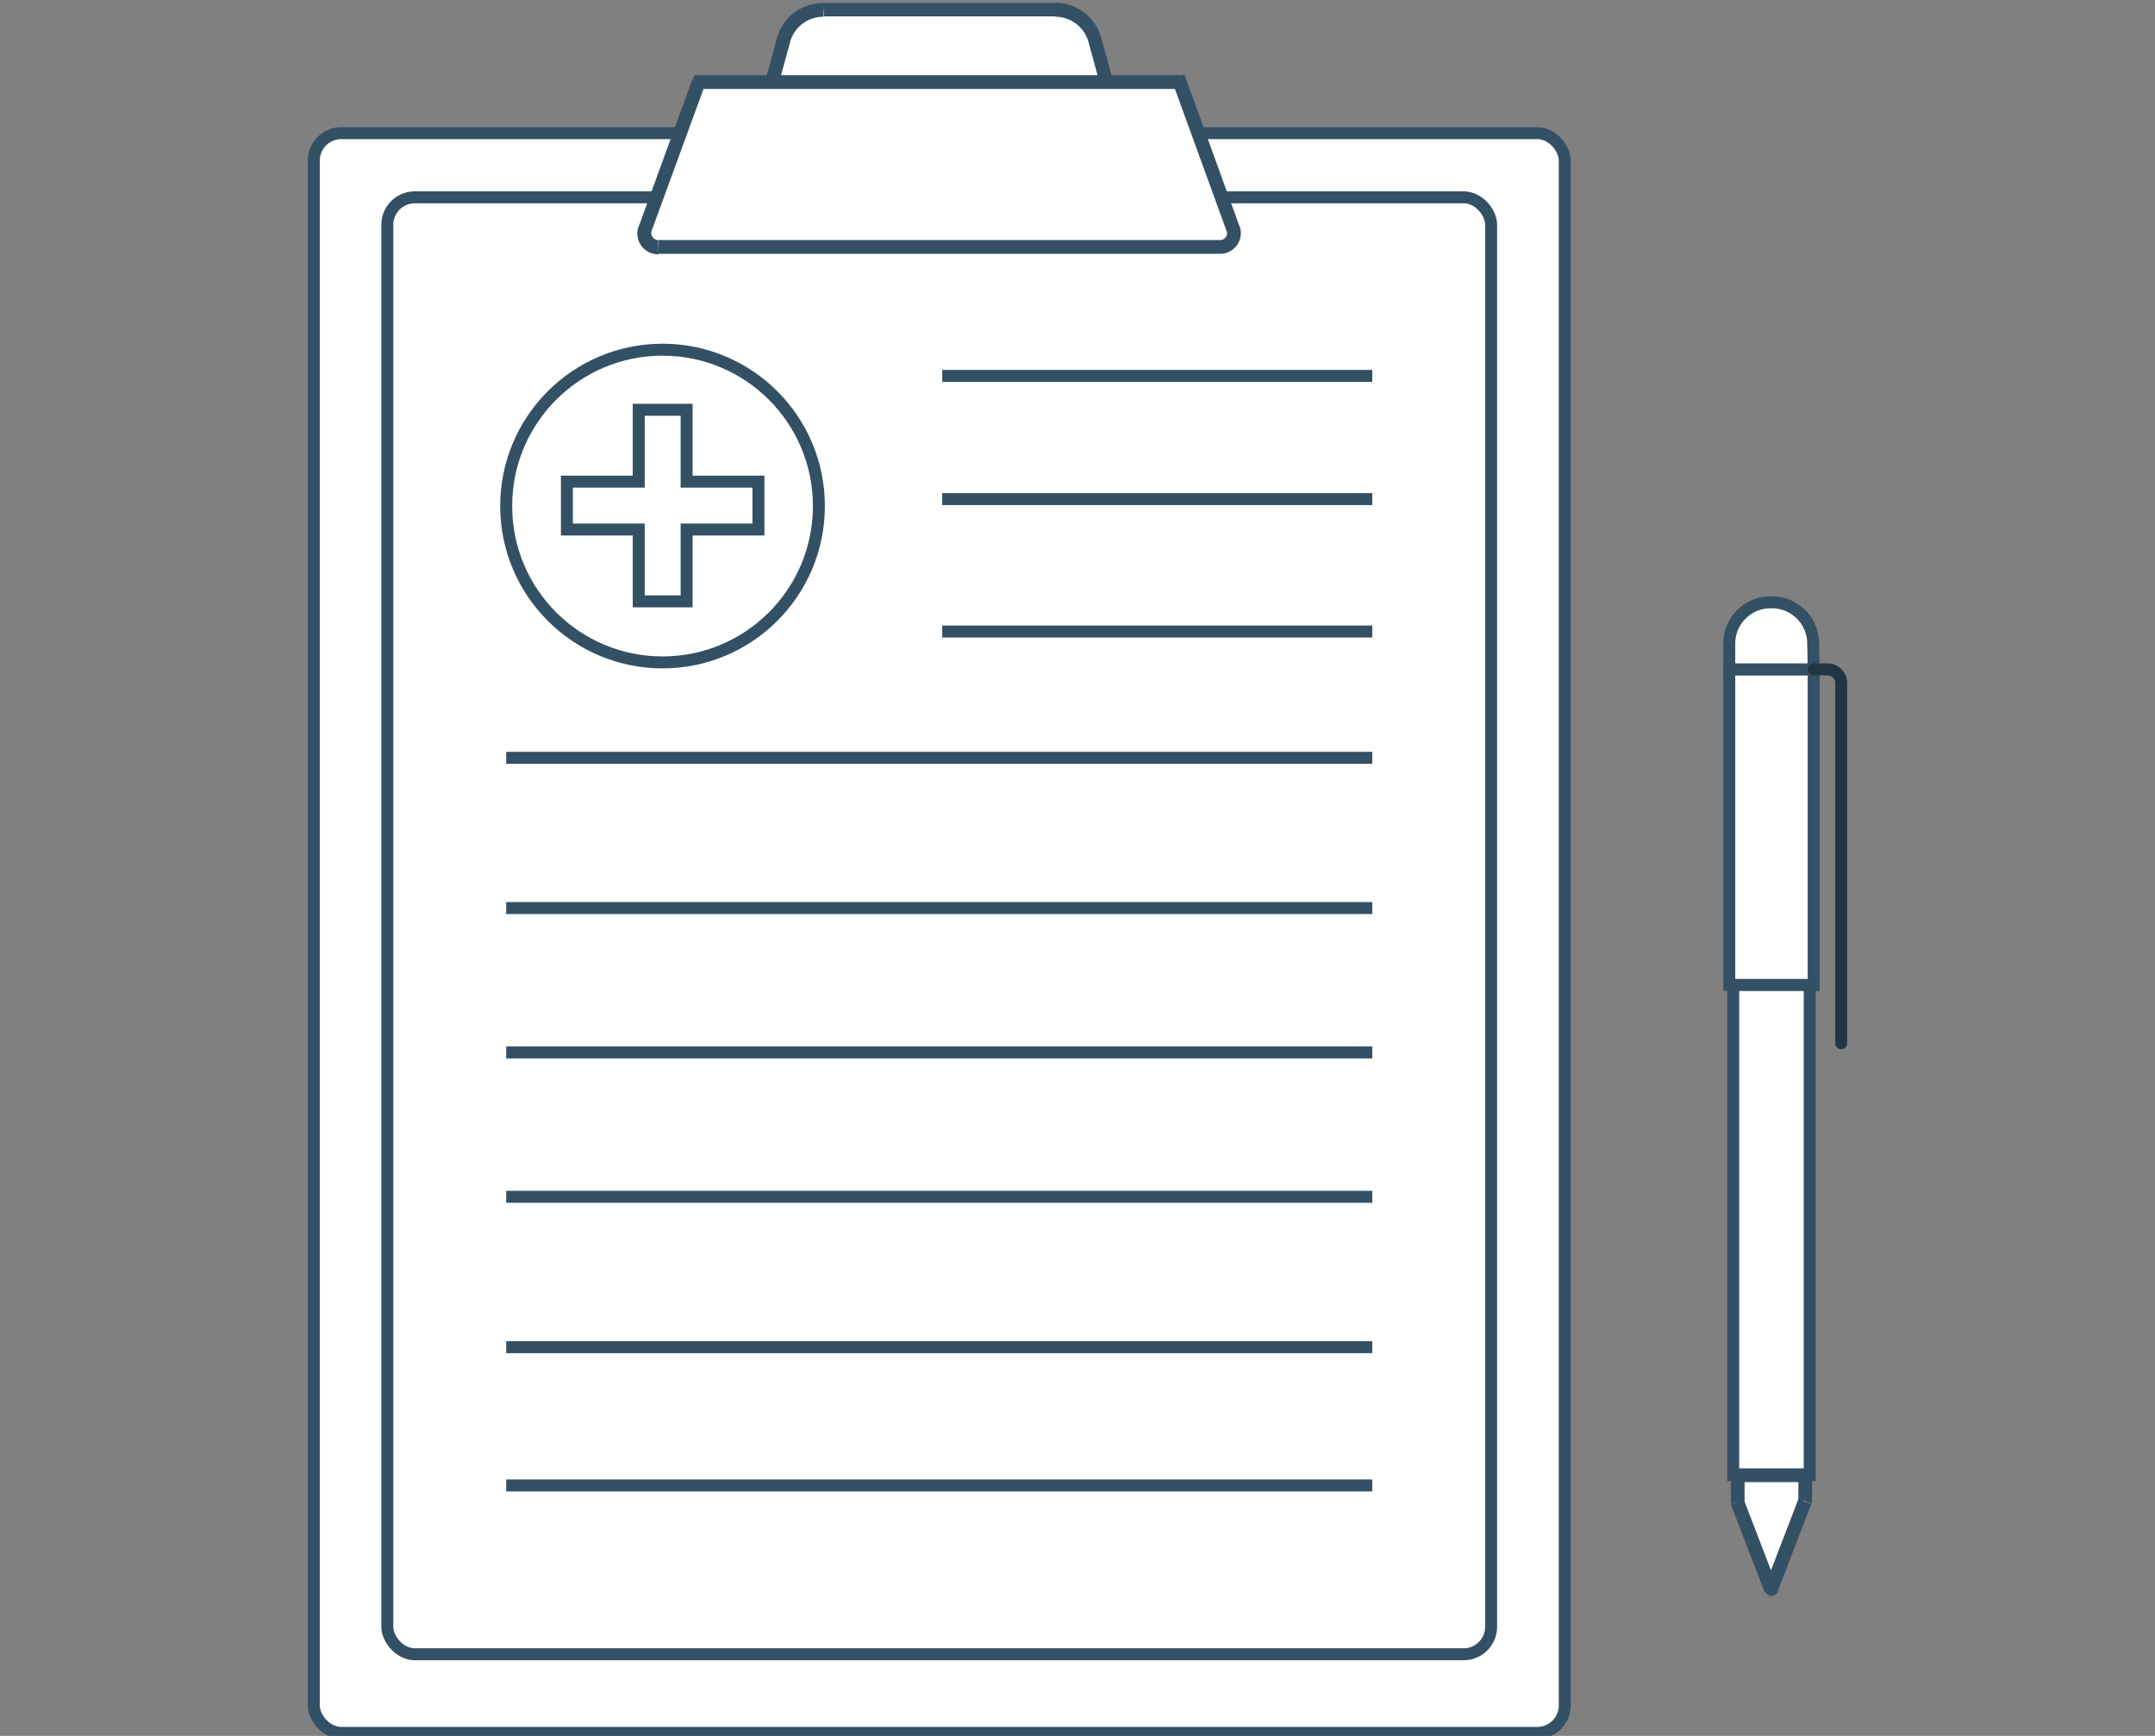 <svg id="Layer_1" data-name="Layer 1" xmlns="http://www.w3.org/2000/svg" viewBox="0 0 180 145"><rect x="0" y="0" width="180" height="145" fill="#808080" stroke="none"/><defs><style>.cls-1,.cls-2{fill:#fff;}.cls-1,.cls-4{stroke:#345065;}.cls-3{fill:#345065;}.cls-4,.cls-5{fill:none;}.cls-5{stroke:#233543;stroke-linecap:round;}</style></defs><title>1</title><rect class="cls-1" x="26.21" y="11.12" width="104.49" height="133.63" rx="2.3" ry="2.3"/><rect class="cls-1" x="144.44" y="55.91" width="7.05" height="26.37"/><path class="cls-1" d="M151.49,55.91h-7.05V53.76a3.45,3.45,0,0,1,3.45-3.45H148a3.45,3.45,0,0,1,3.45,3.45Z"/><rect class="cls-1" x="144.77" y="82.28" width="6.39" height="40.94"/><path class="cls-2" d="M150.79,125.38,148,132.72l-2.82-7.34v-2.16h5.64Z"/><path class="cls-3" d="M150.79,125.38l.54.21,0-.1v-.11Zm-5.64,0h-.58v.11l0,.1Zm0-2.16v-.58h-.58v.58Zm5.64,0h.58v-.58h-.58Zm-2.82,9.5-.54.21a.58.58,0,0,0,1.08,0Zm-2.25-7.34v-2.16h-1.15v2.16Zm-.58-1.58h5.64v-1.15h-5.64Zm5.07-.58v2.16h1.15v-2.16Zm0,2-2.82,7.34,1.08.41,2.82-7.34Zm-1.75,7.34-2.82-7.34-1.08.41,2.82,7.34Z"/><rect class="cls-1" x="32.35" y="16.48" width="92.2" height="121.7" rx="2.3" ry="2.3"/><path class="cls-2" d="M65.43,3.37A3.45,3.45,0,0,1,68.76.83H88.14a3.45,3.45,0,0,1,3.33,2.55l2.39,8.76H63Z"/><path class="cls-3" d="M93.86,12.13v.58h.75l-.2-.73ZM63,12.13,62.48,12l-.2.73H63ZM91.47,3.37l-.56.15Zm-26,0,.56.15Zm3.33-2H88.14V.25H68.76ZM90.92,3.52l2.39,8.76,1.11-.3L92,3.22Zm2.94,8H63V12.7H93.86Zm-30.27.73L66,3.52l-1.11-.3L62.48,12ZM88.14,1.4a2.88,2.88,0,0,1,2.78,2.12L92,3.22a4,4,0,0,0-3.89-3ZM68.76.25a4,4,0,0,0-3.89,3l1.11.3A2.88,2.88,0,0,1,68.76,1.4Z"/><path class="cls-2" d="M58.36,6.85H98.54L103,19.12a1.15,1.15,0,0,1-1.08,1.54H55a1.15,1.15,0,0,1-1.08-1.54Z"/><path class="cls-3" d="M58.36,6.85V6.28H58l-.14.38Zm40.19,0,.54-.2-.14-.38h-.4ZM53.89,19.12l.54.2Zm49.11,0,.54-.2ZM58.36,7.43H98.54V6.28H58.36ZM98,7.05l4.46,12.27,1.08-.39L99.09,6.66Zm3.92,13H55v1.15h46.95Zm-47.49-.77L58.9,7.05l-1.08-.39L53.35,18.93Zm.54.77a.58.58,0,0,1-.54-.77l-1.08-.39A1.73,1.73,0,0,0,55,21.24Zm47.49-.77a.58.58,0,0,1-.54.77v1.15a1.73,1.73,0,0,0,1.62-2.32Z"/><circle class="cls-1" cx="55.34" cy="42.27" r="13.06"/><path class="cls-1" d="M57.35,34.23h-4v6h-6v4h6v6h4v-6h6v-4h-6Z"/><line class="cls-4" x1="78.7" y1="31.4" x2="114.62" y2="31.4"/><line class="cls-4" x1="78.7" y1="41.69" x2="114.62" y2="41.69"/><line class="cls-4" x1="78.7" y1="52.75" x2="114.62" y2="52.75"/><line class="cls-4" x1="42.28" y1="63.3" x2="114.62" y2="63.3"/><line class="cls-4" x1="42.28" y1="75.85" x2="114.62" y2="75.85"/><line class="cls-4" x1="42.28" y1="87.91" x2="114.62" y2="87.91"/><line class="cls-4" x1="42.28" y1="99.97" x2="114.62" y2="99.97"/><line class="cls-4" x1="42.28" y1="112.53" x2="114.62" y2="112.53"/><line class="cls-4" x1="42.28" y1="124.08" x2="114.62" y2="124.08"/><path class="cls-5" d="M151.49,55.91h1.15a1.15,1.15,0,0,1,1.15,1.15V87.14"/></svg>
